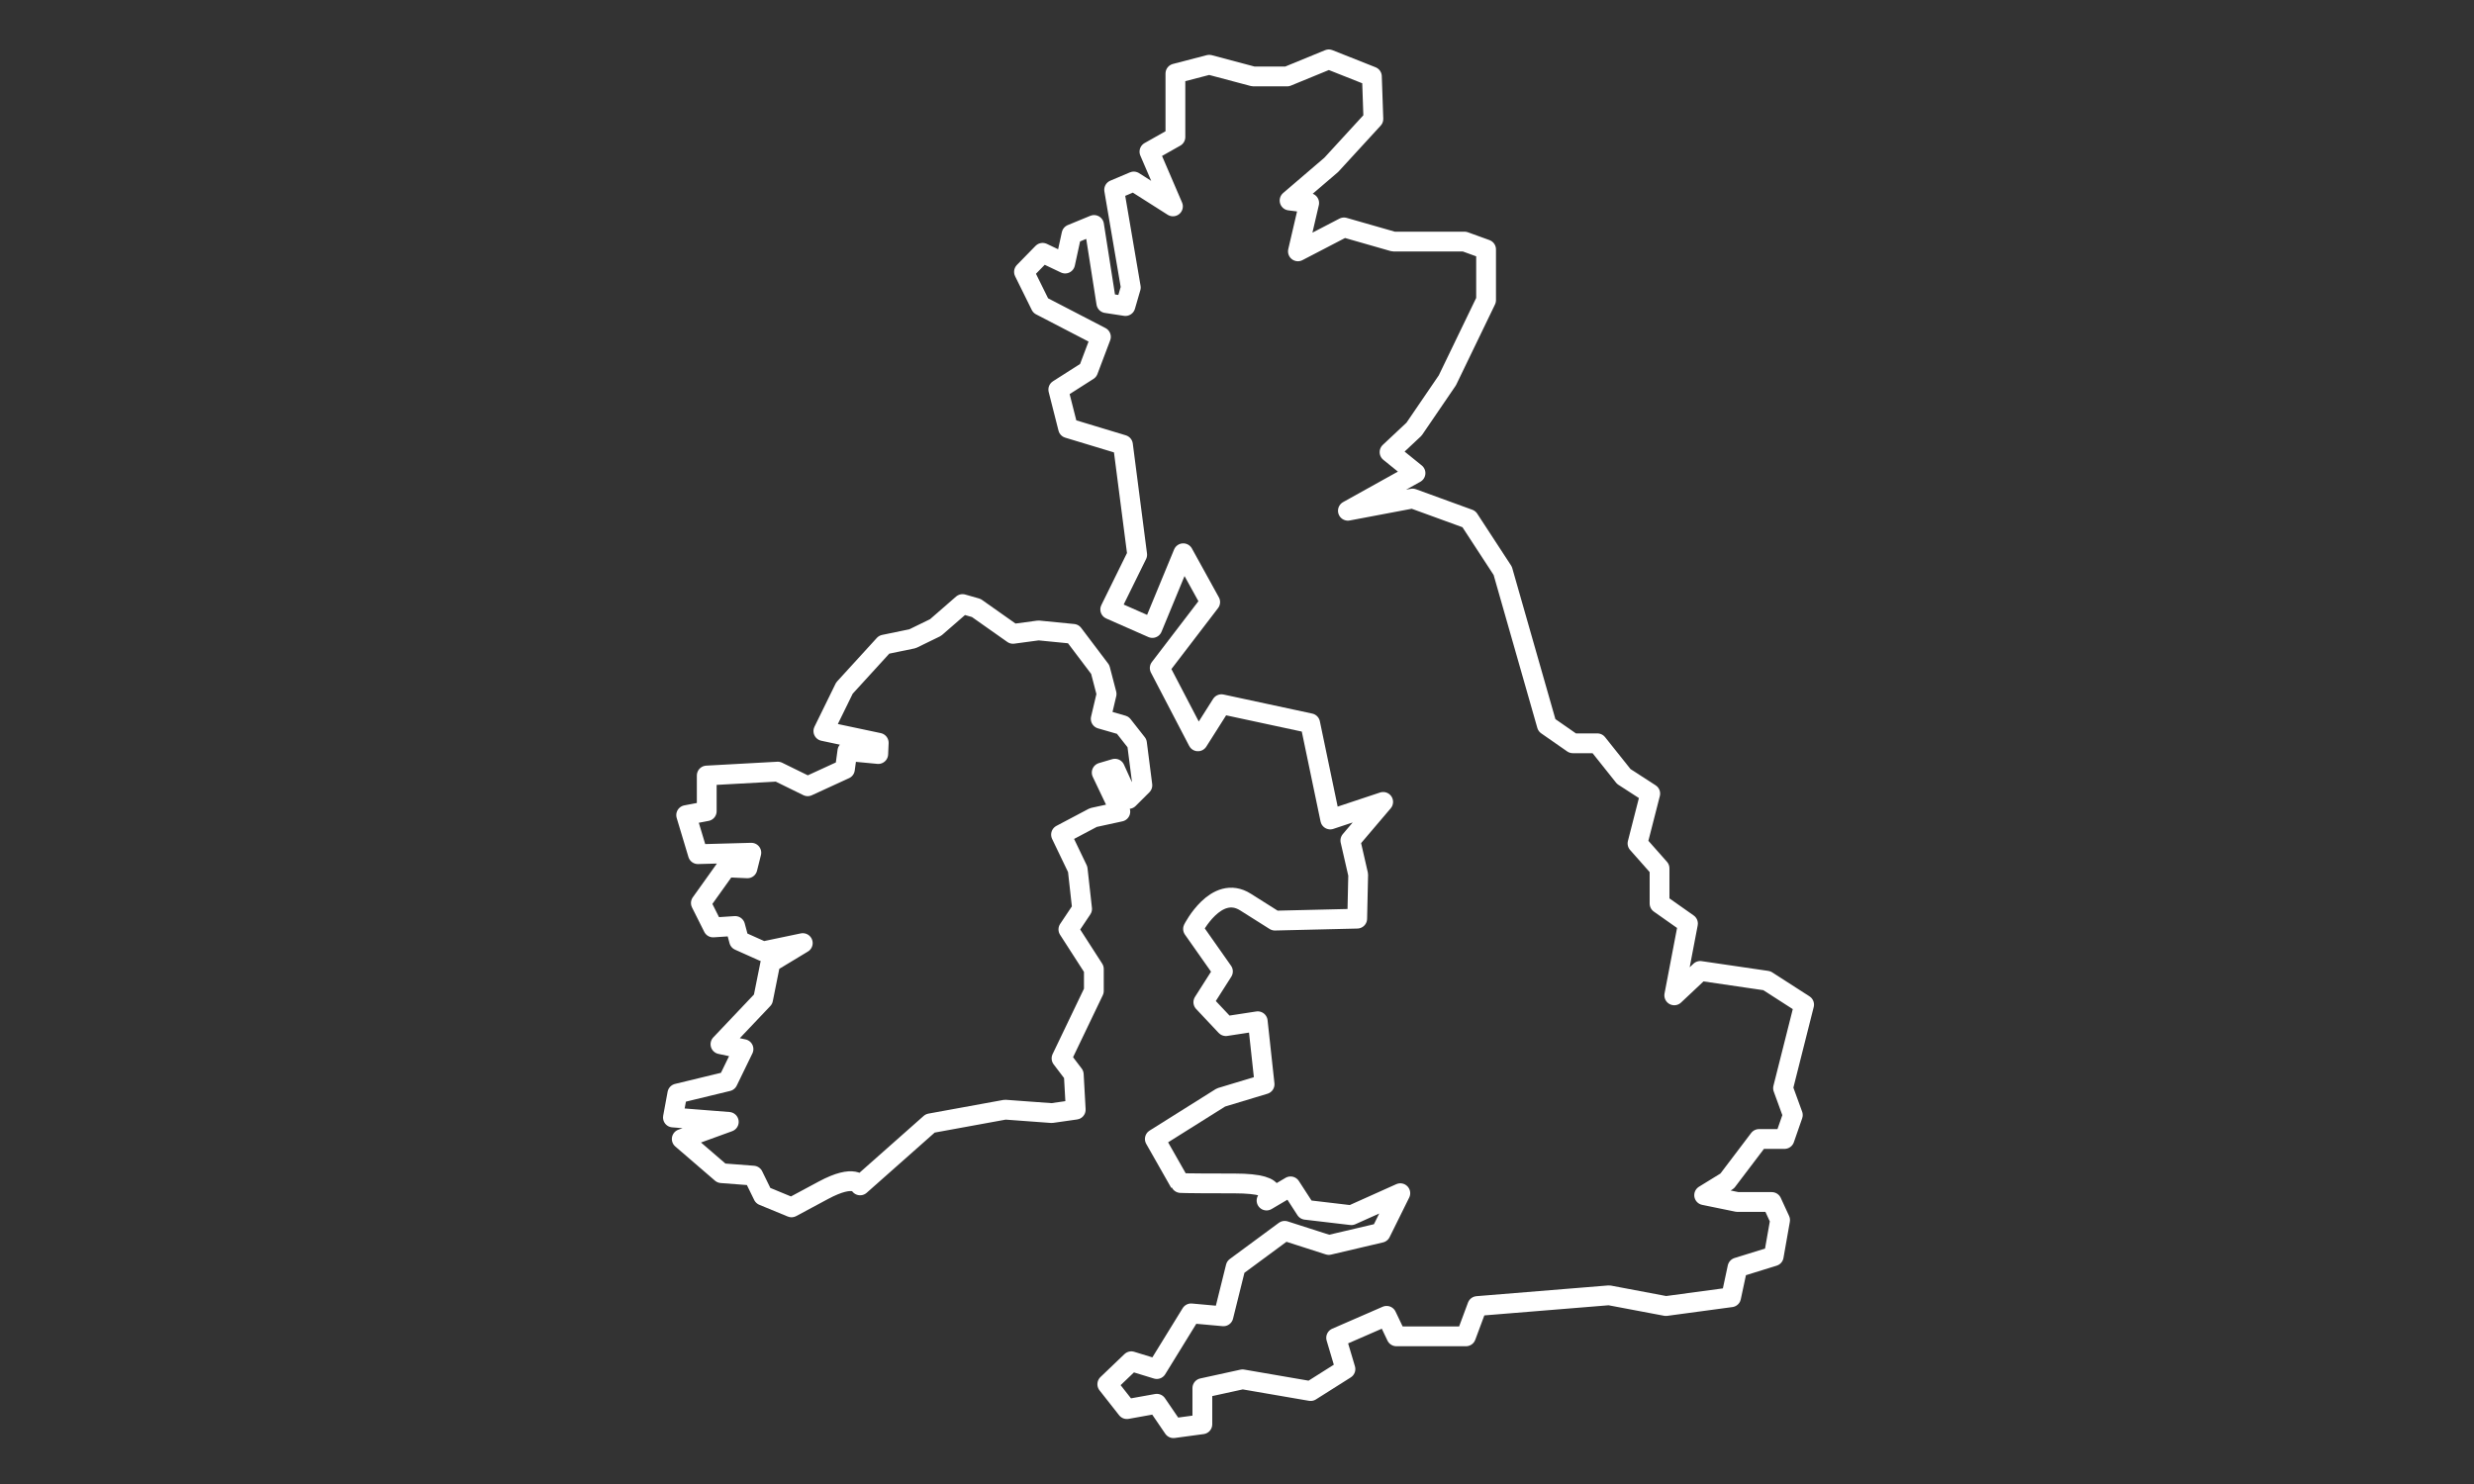 <svg width="250" height="150" viewBox="0 0 250 150" fill="none" xmlns="http://www.w3.org/2000/svg">
<rect x="0" y="0" width="250" height="150" fill="#333333" stroke="none"/>
<path d="M126.649 7.728H130.066L134.275 6L138.632 7.728L138.781 12.024L134.522 16.666L130.313 20.27L132.294 20.517L131.155 25.406L135.81 22.986L140.811 24.418H147.991L150.17 25.208V30.343L146.258 38.442L142.891 43.379L140.415 45.7L143.039 47.823L136.206 51.626L142.742 50.391L148.437 52.465L151.854 57.699L156.31 73.303L158.935 75.13H161.411L164.085 78.487L166.759 80.216L165.471 85.252L167.699 87.77V91.326L170.571 93.35L169.185 100.609L171.809 98.14L178.544 99.127L182.307 101.547L180.178 109.991L181.168 112.707L180.326 115.126H177.752L174.533 119.373L172.206 120.805L175.573 121.496H179.039L179.881 123.323L179.237 126.977L175.573 128.113L174.929 131.125L168.343 132.013L162.599 130.927L149.279 132.013L148.14 135.075H141.108L140.118 133.001L135.018 135.223L135.958 138.383L132.443 140.605L125.56 139.42L121.499 140.309V143.963L118.578 144.358L116.894 141.889L113.873 142.432L111.893 139.914L114.319 137.593L116.894 138.383L120.36 132.754L123.628 133.05L124.866 128.063L129.818 124.409L134.275 125.841L139.524 124.607L141.504 120.607L136.553 122.829L131.947 122.286L130.412 119.916L127.986 121.348C127.986 121.348 130.214 119.62 124.718 119.62C119.221 119.62 119.221 119.57 119.221 119.57L116.696 115.126L123.381 110.929L127.788 109.596L127.095 103.226L123.876 103.72L121.598 101.3L123.579 98.189L120.558 93.893C120.558 93.893 122.886 89.301 125.857 91.178C128.828 93.054 128.828 93.054 128.828 93.054L137.147 92.856L137.246 88.412L136.454 84.956L139.771 81.055L134.423 82.833L132.393 73.105L123.43 71.179L121.053 74.932L117.191 67.525L122.291 60.859L119.568 55.922L116.448 63.476L112.19 61.6L114.913 56.07L113.477 44.959L107.931 43.281L106.941 39.38L109.961 37.454L111.249 34.047L105.158 30.887L103.475 27.48L105.356 25.554L107.634 26.64L108.278 23.677L110.556 22.739L111.794 30.64L113.725 30.936L114.27 29.06L112.586 19.184L114.567 18.345L118.528 20.863L116.151 15.332L118.776 13.851V7.432L122.192 6.543L126.649 7.728Z" stroke="white" stroke-width="2" stroke-miterlimit="10" stroke-linecap="round" stroke-linejoin="round"/>
<path d="M102.365 64.069L104.94 63.723L108.456 64.069L111.18 67.673L111.823 70.142L111.229 72.66L113.457 73.302L114.894 75.129L115.438 79.376L114.052 80.759L112.665 77.697L111.328 78.092L113.21 82.042L110.486 82.635L107.218 84.363L108.902 87.869L109.347 91.869L107.961 93.943L110.536 97.942V100.164L107.268 106.978L108.506 108.608L108.704 112.163L106.277 112.509L101.573 112.163L93.997 113.546L86.916 119.817C86.916 119.817 86.421 118.582 83.202 120.311C79.983 122.039 79.983 122.039 79.983 122.039L77.111 120.854L76.121 118.829L72.902 118.582L68.891 115.126L73.645 113.398L68 112.953L68.446 110.534L73.546 109.299L75.131 106.04L72.803 105.547L77.111 101.004L77.854 97.3L81.122 95.325L77.111 96.165L74.685 95.078L74.289 93.597L72.061 93.745L70.823 91.276L73.397 87.672L75.527 87.77L75.923 86.19L70.525 86.338L69.337 82.388L71.417 81.993V78.388L78.597 77.993L81.617 79.475L85.381 77.746L85.628 75.919L88.748 76.216L88.797 75.08L83.202 73.895L85.331 69.55L89.342 65.155L92.214 64.562L94.542 63.427L97.265 61.057L98.652 61.452L102.365 64.069Z" stroke="white" stroke-width="2" stroke-miterlimit="10" stroke-linecap="round" stroke-linejoin="round"/>
</svg>
